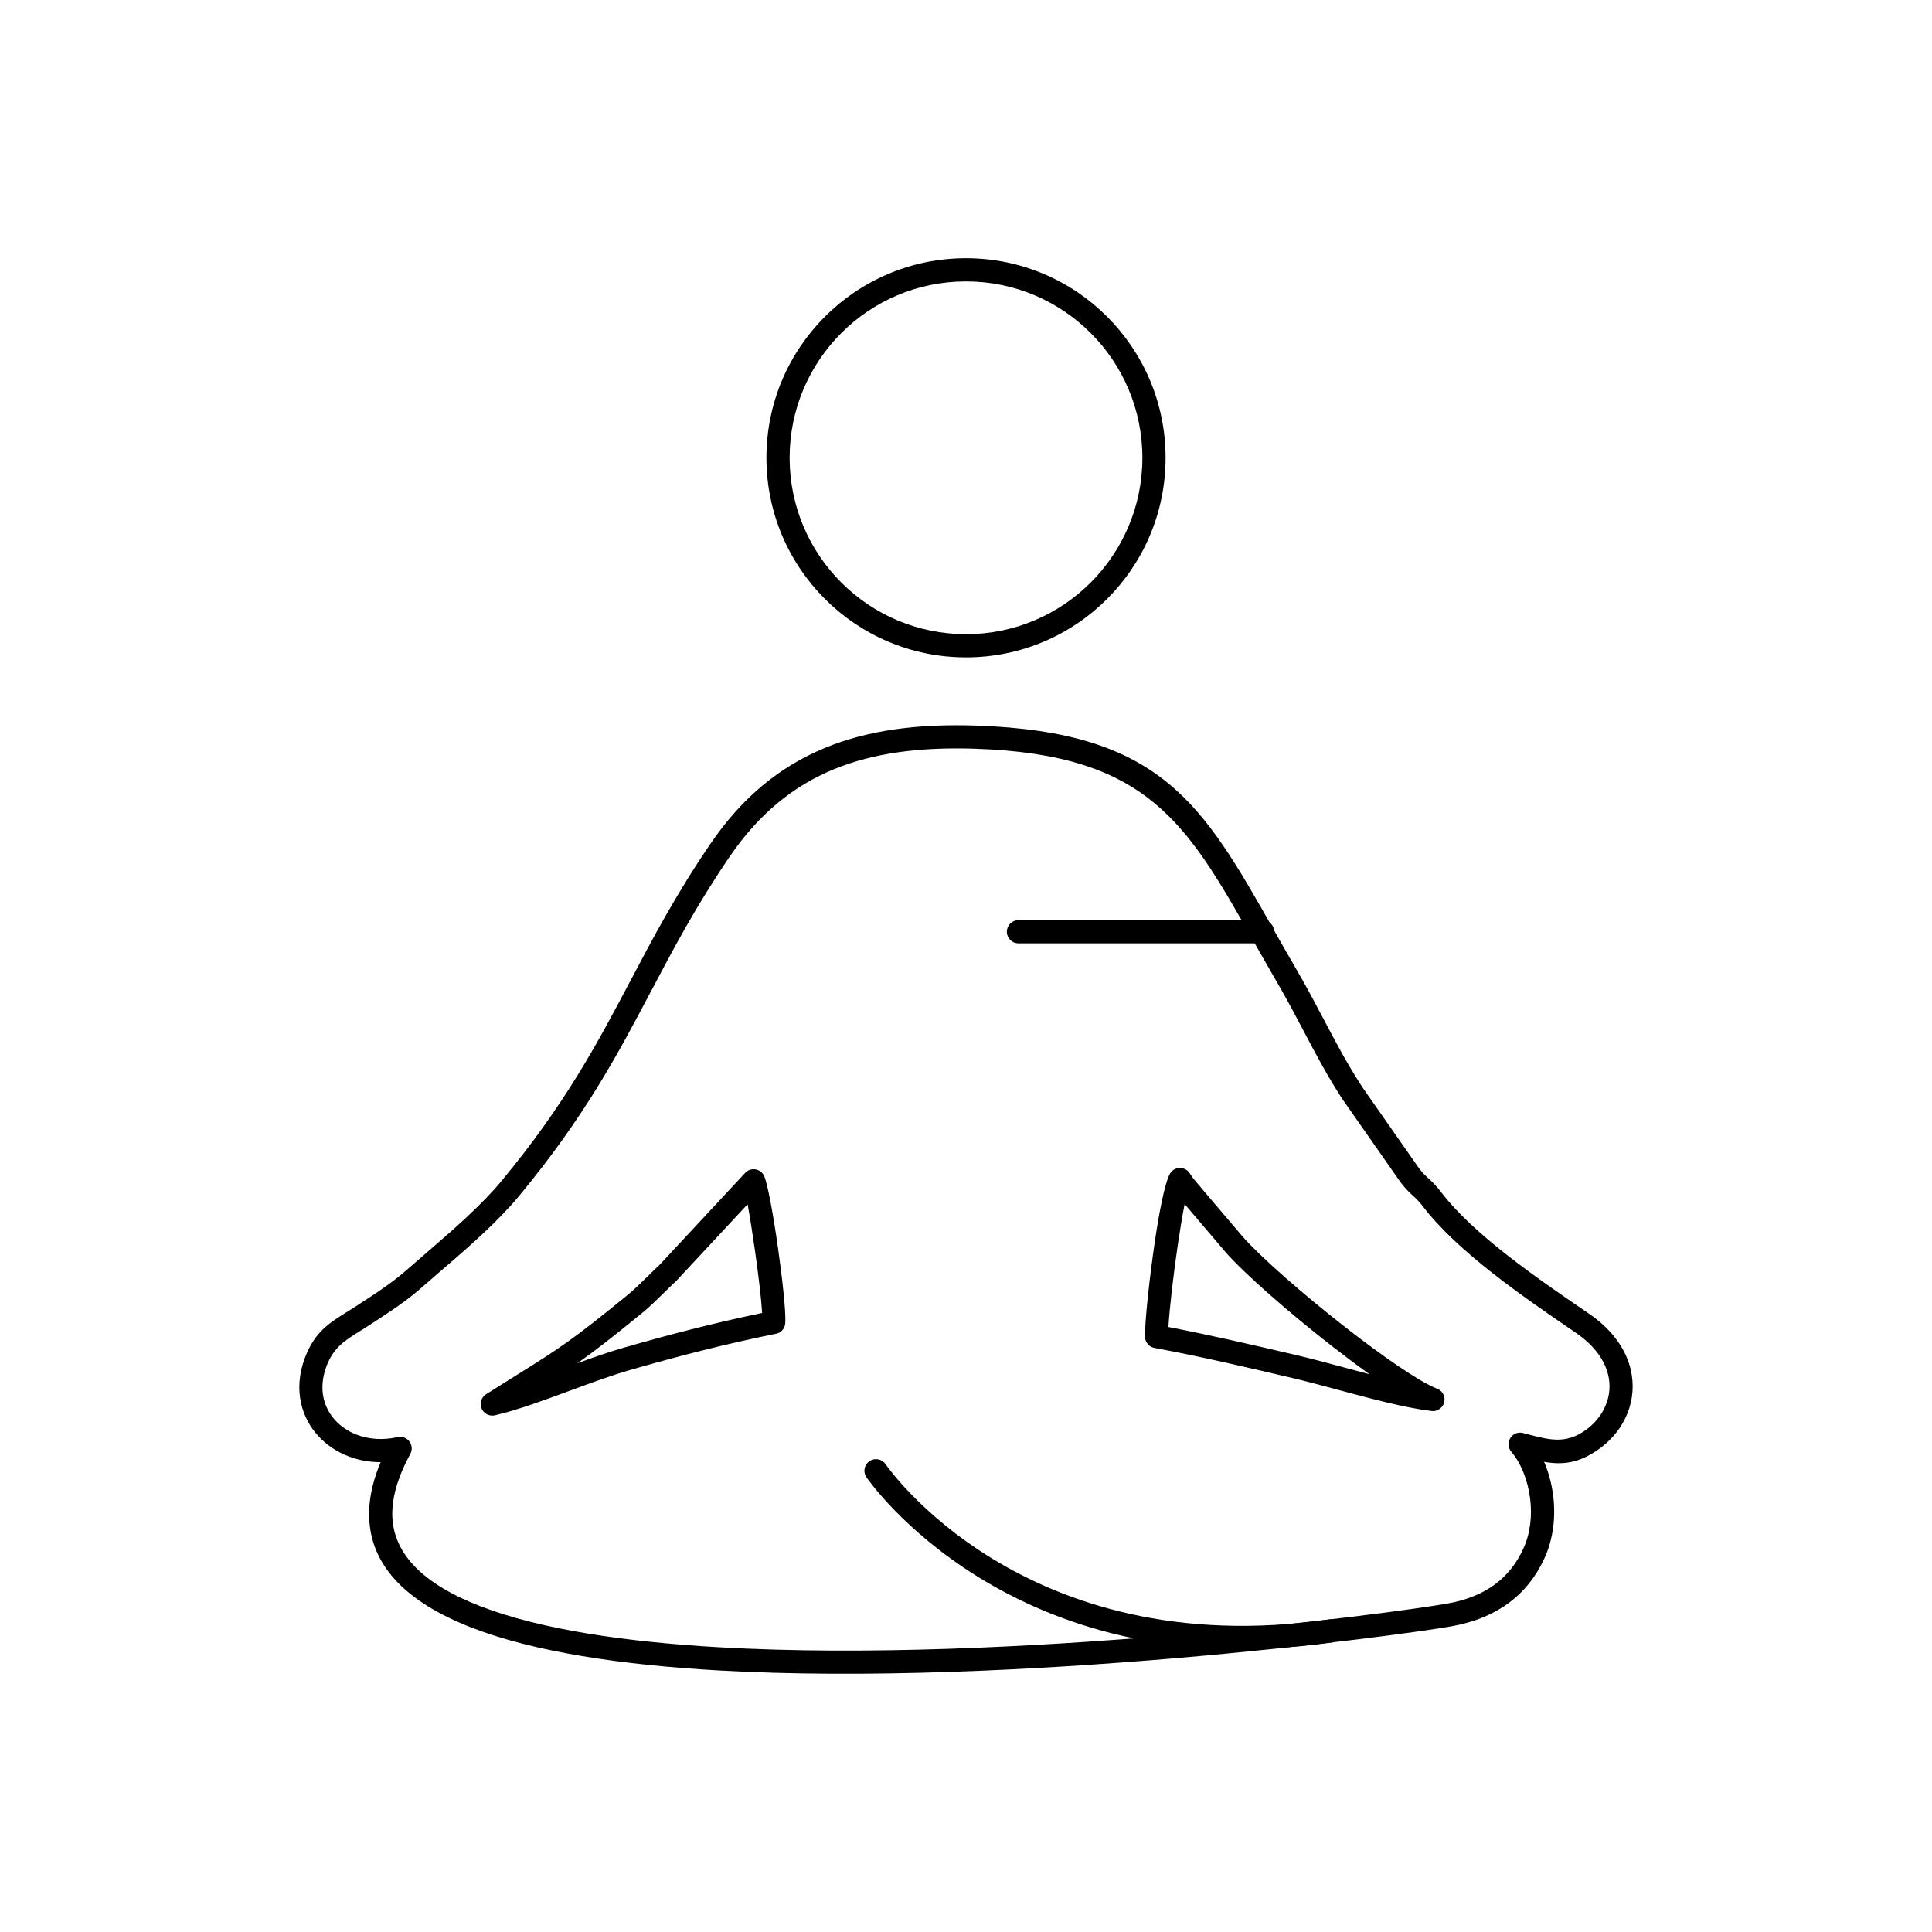 <?xml version="1.0" encoding="UTF-8"?>
<!-- Uploaded to: ICON Repo, www.iconrepo.com, Generator: ICON Repo Mixer Tools -->
<svg fill="#000000" width="800px" height="800px" version="1.1" viewBox="144 144 512 512" xmlns="http://www.w3.org/2000/svg">
 <g>
  <path d="m252.62 529.52c-2.914 5.387-4.402 10.199-4.633 14.484-0.625 11.582 8.336 19.852 23.285 25.645 15.902 6.16 38.336 9.465 63.395 10.895 77.34 4.41 178.95-9.074 193.02-11.609 5.106-0.918 9.25-2.652 12.543-5.102 3.231-2.402 5.672-5.543 7.418-9.312 1.934-4.176 2.406-8.898 1.855-13.344-0.613-4.973-2.481-9.504-4.988-12.449l2.332-1.992-2.34 1.996c-1.102-1.293-0.945-3.234 0.344-4.336 0.871-0.742 2.035-0.914 3.039-0.551l0.941 0.242c5.836 1.527 10.117 2.644 15.312-1.051 1.586-1.129 2.922-2.484 3.957-3.996 1.566-2.293 2.441-4.938 2.438-7.668-0.004-2.754-0.898-5.644-2.875-8.418-1.43-2.008-3.426-3.957-6.059-5.758l-1.082-0.738c-12.781-8.742-30.281-20.711-39.543-32.887-0.918-1.207-1.723-1.949-2.527-2.691-0.996-0.922-1.996-1.844-3.32-3.606l-0.008 0.008c-0.078-0.105-0.148-0.215-0.215-0.324l-14.836-21.223-0.012 0.008c-0.055-0.078-0.105-0.16-0.152-0.238-3.934-5.957-7.223-12.191-10.559-18.523-2.199-4.168-4.422-8.379-6.848-12.543-2.188-3.754-4.324-7.523-6.367-11.129-17.715-31.246-27.984-49.371-73.68-50.887-14.355-0.477-26.832 1.031-37.609 5.496-10.648 4.41-19.727 11.773-27.438 23.051-8.836 12.926-14.879 24.363-20.875 35.715-8.867 16.785-17.633 33.379-35.105 54.414-2.648 3.191-5.879 6.465-9.199 9.59-3.289 3.094-6.699 6.07-9.715 8.656-1.926 1.652-3.234 2.797-4.352 3.777-5.121 4.488-6.754 5.918-16.602 12.266-0.82 0.527-1.512 0.961-2.176 1.375-4.039 2.523-6.973 4.352-8.82 9.195-1.188 3.106-1.379 6.027-0.797 8.598 0.496 2.195 1.559 4.172 3.051 5.809 1.516 1.668 3.477 2.988 5.738 3.852 3.156 1.207 6.887 1.516 10.805 0.633l-0.004-0.008c1.656-0.375 3.301 0.668 3.676 2.324 0.191 0.848 0.012 1.691-0.43 2.363zm-10.762 14.172c0.203-3.797 1.184-7.859 3.016-12.203-3.027 0-5.894-0.543-8.492-1.535-3.164-1.207-5.93-3.082-8.094-5.461-2.188-2.406-3.754-5.328-4.492-8.598-0.84-3.719-0.598-7.848 1.039-12.129 2.586-6.766 6.258-9.059 11.32-12.219 0.707-0.441 1.441-0.898 2.106-1.328 9.504-6.129 11.047-7.477 15.883-11.715 1.293-1.133 2.793-2.449 4.398-3.824 2.941-2.523 6.269-5.43 9.496-8.465 3.199-3.008 6.266-6.113 8.695-9.035 17.027-20.5 25.656-36.836 34.383-53.359 6.082-11.512 12.211-23.113 21.234-36.316 8.422-12.316 18.41-20.387 30.176-25.262 11.641-4.82 24.938-6.457 40.133-5.953 49.141 1.633 60.035 20.852 78.82 53.988 1.969 3.473 4.031 7.109 6.344 11.078 2.484 4.266 4.738 8.535 6.965 12.758 3.266 6.188 6.481 12.285 10.254 18l0.07 0.098-0.004 0.004 0.043 0.066-0.004 0.004 14.793 21.16c0.035 0.043 0.074 0.09 0.109 0.137l-0.008 0.008 0.016 0.023c0.945 1.254 1.754 2 2.562 2.746 0.973 0.898 1.945 1.797 3.246 3.508 8.625 11.344 25.676 23.004 38.125 31.52l1.082 0.738c3.25 2.223 5.758 4.691 7.594 7.273 2.75 3.863 3.996 7.981 4.004 11.973 0.004 4.008-1.246 7.844-3.496 11.129-1.438 2.102-3.285 3.981-5.469 5.535-5.402 3.844-9.738 4.195-14.5 3.367 1.176 2.758 2.016 5.84 2.41 9.035 0.676 5.477 0.066 11.367-2.387 16.656-2.172 4.691-5.246 8.621-9.34 11.668-4.035 3.004-9.035 5.109-15.113 6.207-14.188 2.555-116.57 16.148-194.44 11.707-25.641-1.461-48.707-4.887-65.27-11.305-17.52-6.789-27.996-16.949-27.203-31.676zm53.16-31.141c-6.891 2.547-13.746 5.082-19.641 6.465-1.293 0.398-2.742-0.094-3.504-1.293-0.91-1.434-0.484-3.336 0.953-4.242v0.004c2.75-1.742 5.594-3.523 8.102-5.094 0.047-0.035 0.098-0.066 0.148-0.102l0.004 0.004 0.008-0.004 0.004 0.008c11.27-7.055 14.457-9.051 29.281-21.156 1.699-1.387 3.445-3.109 5.156-4.793 1.133-1.117 2.254-2.219 3.281-3.164l22.516-24.191c0.258-0.32 0.59-0.594 0.977-0.797 1.508-0.781 3.363-0.191 4.144 1.32l-2.731 1.414 2.727-1.406c0.93 1.797 2.496 10.461 3.731 19.188 1.188 8.371 2.121 17.008 1.938 19.805-0.027 1.41-1.027 2.66-2.465 2.953l-0.609-3.016 0.602 3.004c-6.707 1.355-13.152 2.832-19.605 4.449-6.312 1.582-12.574 3.297-19.066 5.16-4.938 1.418-10.457 3.457-15.949 5.488zm1.992-7.277c4.231-1.543 8.402-3.008 12.277-4.121 6.496-1.867 12.809-3.59 19.258-5.207 5.57-1.395 11.305-2.719 17.426-3.992-0.191-3.477-0.961-9.965-1.875-16.402-0.656-4.617-1.367-9.137-1.973-12.41l-18.922 20.332-2.246-2.09 2.25 2.094c-0.098 0.105-0.203 0.203-0.312 0.293-1.047 0.961-2.051 1.949-3.07 2.953-1.801 1.773-3.644 3.594-5.586 5.18-8.121 6.633-12.812 10.281-17.234 13.375zm156.63-9.605c5.387 1.039 10.727 2.168 16.059 3.352 6.785 1.508 12.559 2.859 18.371 4.223 3.512 0.824 7.555 1.914 11.773 3.051 2.332 0.629 4.723 1.273 7.098 1.891-3.215-2.297-6.609-4.844-10.016-7.496-11.367-8.863-22.949-18.996-28.082-24.785l-0.008 0.008c-0.086-0.094-0.16-0.195-0.23-0.297l-10.543-12.387-0.012 0.012c-0.039-0.047-0.074-0.09-0.109-0.137-0.559 2.793-1.176 6.504-1.77 10.484-1.219 8.188-2.25 17.254-2.527 22.078zm14.734 9.336c-5.973-1.324-12-2.594-18.188-3.75-1.516-0.156-2.715-1.422-2.754-2.984l3.074-0.074-3.062 0.07c-0.09-3.727 1.137-15.414 2.648-25.566 1.145-7.695 2.527-14.715 3.766-17.277 0.23-0.57 0.637-1.074 1.191-1.43 1.43-0.914 3.332-0.496 4.246 0.934l-2.59 1.656 2.582-1.645c0.77 1.203 1.172 1.664 1.801 2.387 0.418 0.477 0.914 1.047 1.551 1.832 0.031 0.035 0.062 0.066 0.09 0.102l-0.004 0.004 0.055 0.066-0.004 0.004 10.488 12.32c0.059 0.059 0.117 0.117 0.176 0.18l-0.012 0.012v0.004l0.004-0.004c4.898 5.523 16.148 15.348 27.27 24.016 9.66 7.531 19.117 14.121 23.996 16.098 1.363 0.445 2.266 1.801 2.094 3.281-0.199 1.688-1.727 2.894-3.414 2.695v-0.004c-7.008-0.824-16.438-3.363-25.117-5.703-4.176-1.125-8.176-2.203-11.582-3-6.465-1.516-12.855-3.016-18.297-4.223z"/>
  <path d="m400 212.43c14.605 0 27.828 5.922 37.398 15.492 9.57 9.57 15.492 22.793 15.492 37.398s-5.922 27.828-15.492 37.398c-9.57 9.57-22.793 15.492-37.398 15.492s-27.828-5.922-37.398-15.492c-9.57-9.57-15.492-22.793-15.492-37.398s5.922-27.828 15.492-37.398c9.57-9.57 22.793-15.492 37.398-15.492zm33.051 19.84c-8.457-8.457-20.145-13.691-33.051-13.691s-24.594 5.231-33.051 13.691c-8.457 8.457-13.691 20.145-13.691 33.051s5.231 24.594 13.691 33.051c8.457 8.457 20.145 13.691 33.051 13.691s24.594-5.231 33.051-13.691c8.457-8.457 13.691-20.145 13.691-33.051s-5.231-24.594-13.691-33.051z"/>
  <path d="m378.66 531.99c-0.977-1.387-2.891-1.719-4.277-0.746-1.387 0.977-1.719 2.891-0.746 4.277 0.113 0.16 38.211 55.988 123.46 43.727 1.68-0.238 2.844-1.793 2.606-3.473-0.238-1.68-1.793-2.844-3.473-2.606-81.484 11.719-117.47-41.031-117.57-41.184z"/>
  <path d="m413.9 387.85c-1.699 0-3.074 1.375-3.074 3.074s1.375 3.074 3.074 3.074h64.703c1.699 0 3.074-1.375 3.074-3.074s-1.375-3.074-3.074-3.074z"/>
 </g>
</svg>